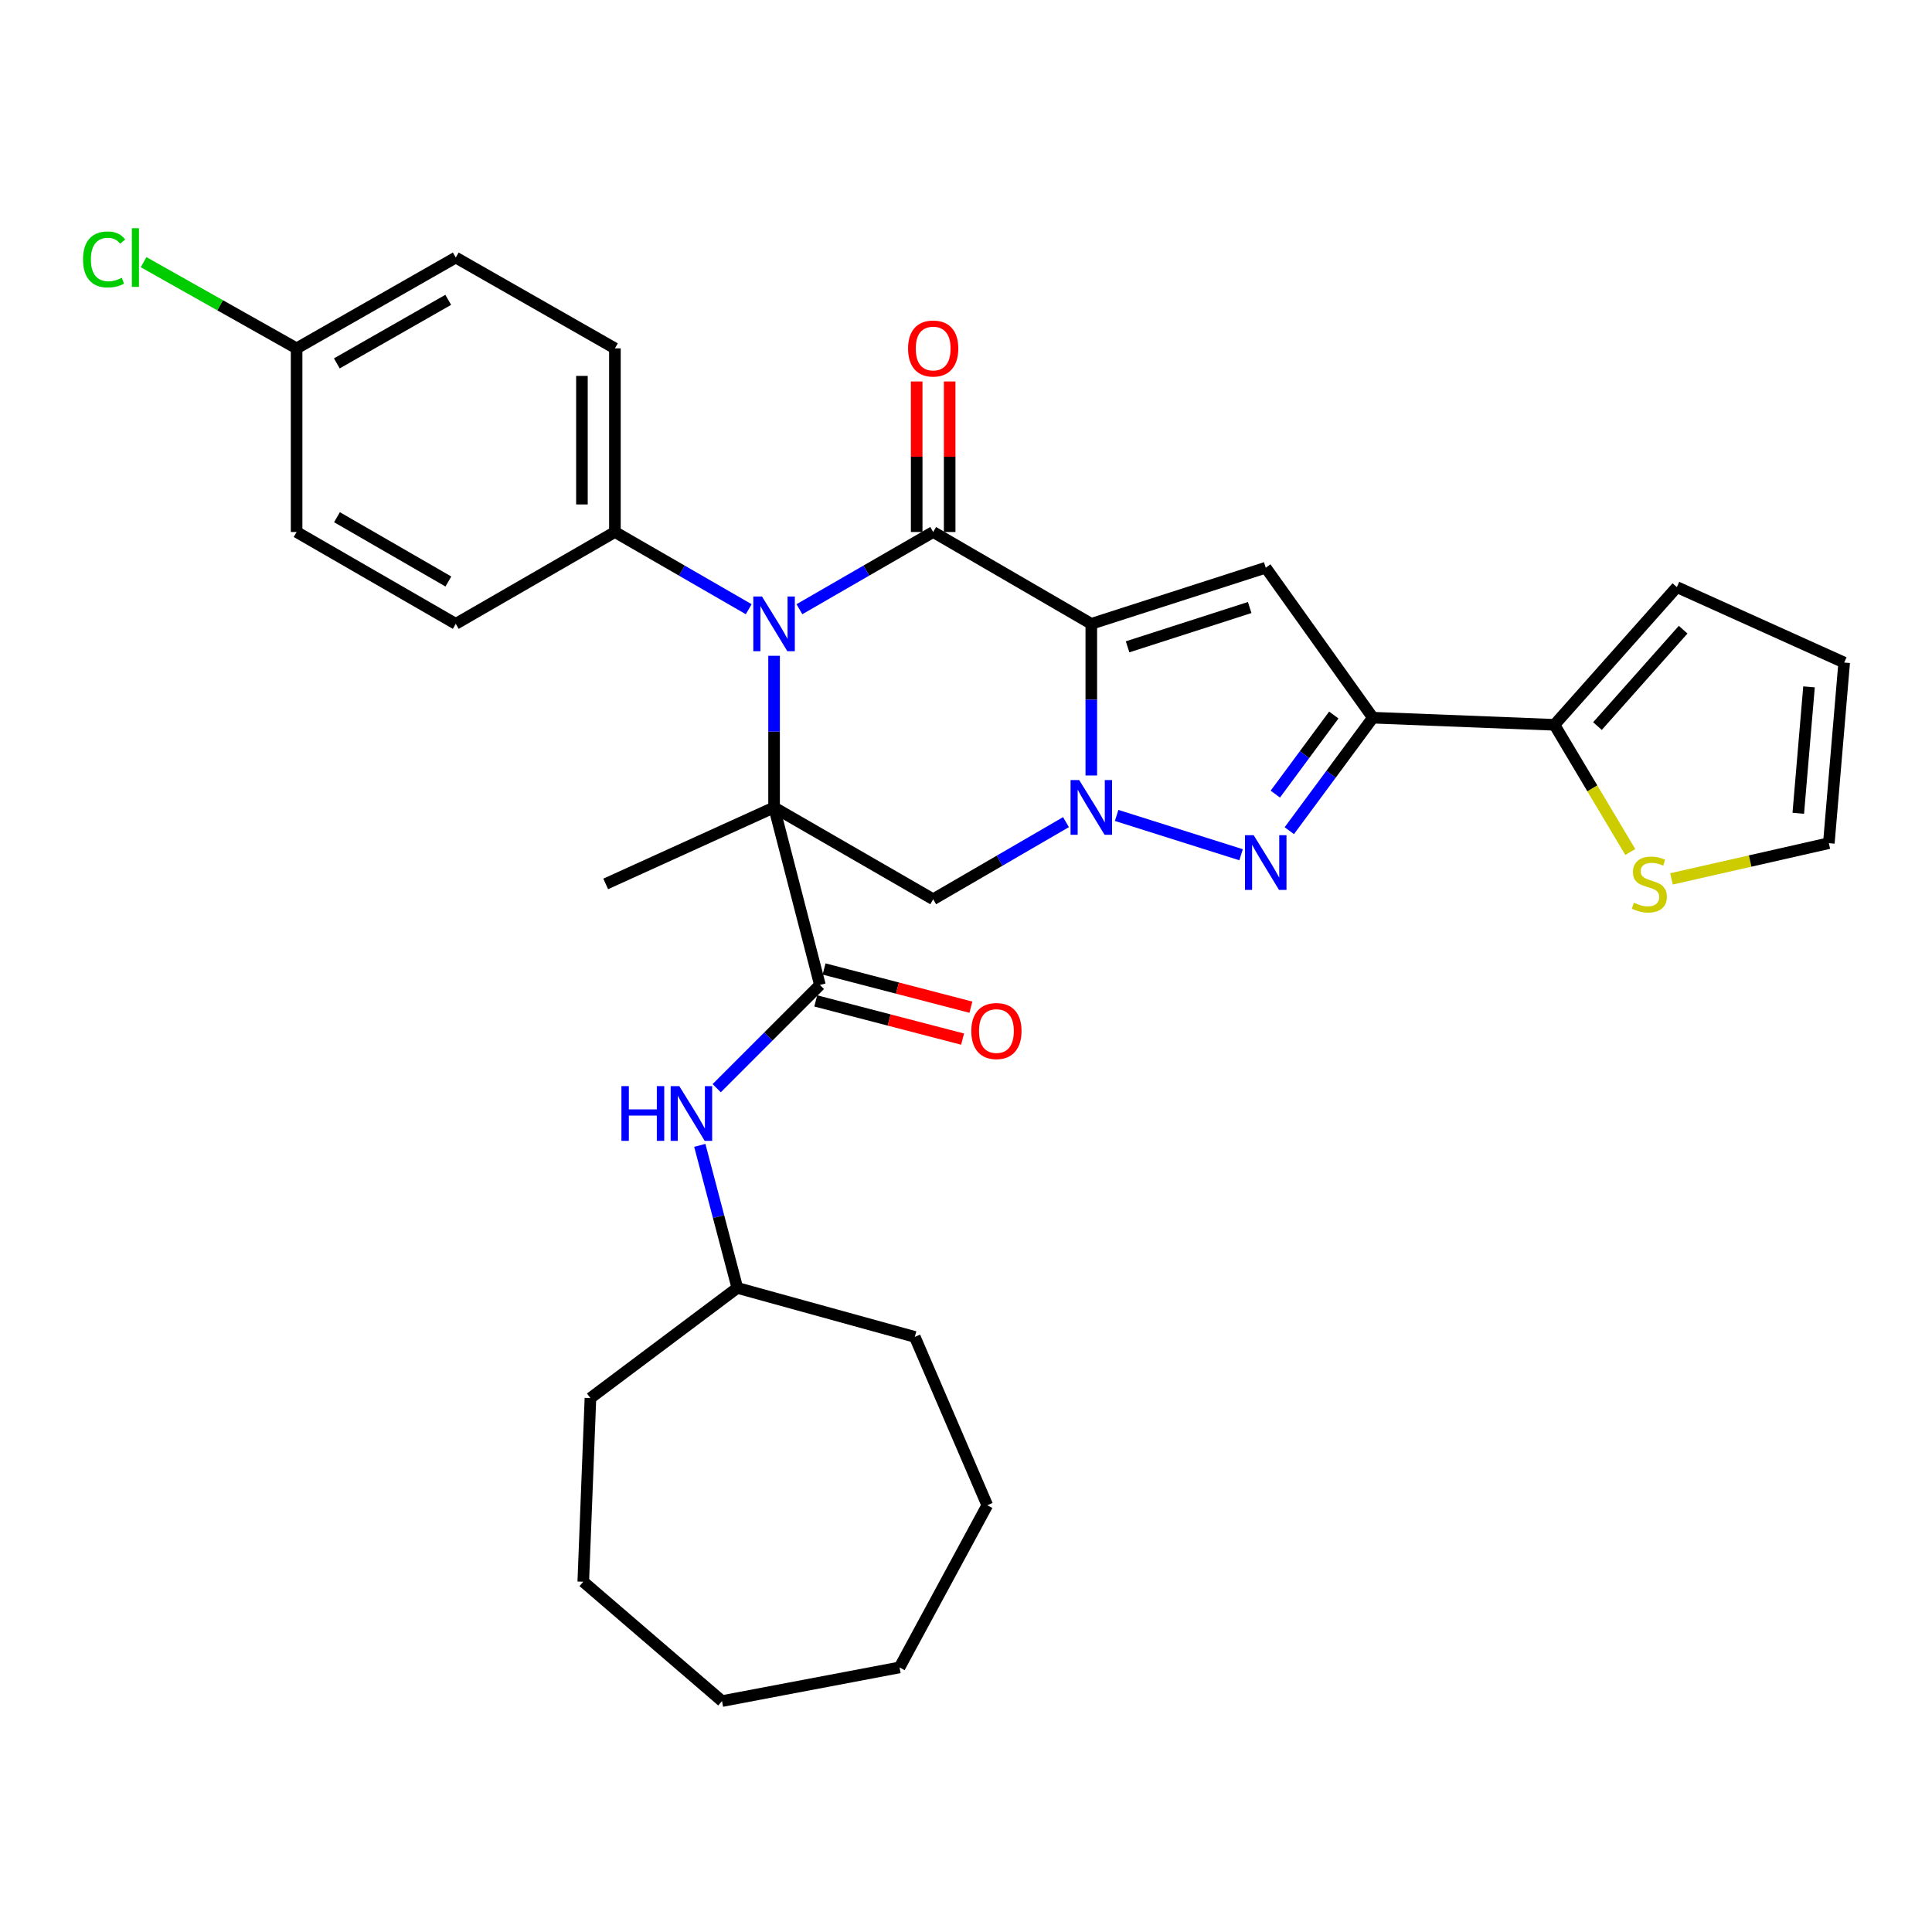 <?xml version='1.0' encoding='iso-8859-1'?>
<svg version='1.1' baseProfile='full'
              xmlns='http://www.w3.org/2000/svg'
                      xmlns:rdkit='http://www.rdkit.org/xml'
                      xmlns:xlink='http://www.w3.org/1999/xlink'
                  xml:space='preserve'
width='1000px' height='1000px' viewBox='0 0 1000 1000'>
<!-- END OF HEADER -->
<rect style='opacity:1.0;fill:#FFFFFF;stroke:none' width='1000' height='1000' x='0' y='0'> </rect>
<path class='bond-1' d='M 564.857,322.902 L 564.857,362.145' style='fill:none;fill-rule:evenodd;stroke:#000000;stroke-width:6px;stroke-linecap:butt;stroke-linejoin:miter;stroke-opacity:1' />
<path class='bond-1' d='M 564.857,362.145 L 564.857,401.389' style='fill:none;fill-rule:evenodd;stroke:#0000FF;stroke-width:6px;stroke-linecap:butt;stroke-linejoin:miter;stroke-opacity:1' />
<path class='bond-2' d='M 564.857,322.902 L 483.009,275.362' style='fill:none;fill-rule:evenodd;stroke:#000000;stroke-width:6px;stroke-linecap:butt;stroke-linejoin:miter;stroke-opacity:1' />
<path class='bond-5' d='M 564.857,322.902 L 655.146,293.839' style='fill:none;fill-rule:evenodd;stroke:#000000;stroke-width:6px;stroke-linecap:butt;stroke-linejoin:miter;stroke-opacity:1' />
<path class='bond-5' d='M 583.631,334.795 L 646.834,314.451' style='fill:none;fill-rule:evenodd;stroke:#000000;stroke-width:6px;stroke-linecap:butt;stroke-linejoin:miter;stroke-opacity:1' />
<path class='bond-0' d='M 400.659,417.924 L 400.659,378.681' style='fill:none;fill-rule:evenodd;stroke:#000000;stroke-width:6px;stroke-linecap:butt;stroke-linejoin:miter;stroke-opacity:1' />
<path class='bond-0' d='M 400.659,378.681 L 400.659,339.437' style='fill:none;fill-rule:evenodd;stroke:#0000FF;stroke-width:6px;stroke-linecap:butt;stroke-linejoin:miter;stroke-opacity:1' />
<path class='bond-8' d='M 400.659,417.924 L 424.381,509.807' style='fill:none;fill-rule:evenodd;stroke:#000000;stroke-width:6px;stroke-linecap:butt;stroke-linejoin:miter;stroke-opacity:1' />
<path class='bond-18' d='M 400.659,417.924 L 313.509,457.515' style='fill:none;fill-rule:evenodd;stroke:#000000;stroke-width:6px;stroke-linecap:butt;stroke-linejoin:miter;stroke-opacity:1' />
<path class='bond-33' d='M 400.659,417.924 L 483.009,465.454' style='fill:none;fill-rule:evenodd;stroke:#000000;stroke-width:6px;stroke-linecap:butt;stroke-linejoin:miter;stroke-opacity:1' />
<path class='bond-4' d='M 577.964,422.065 L 642.383,442.414' style='fill:none;fill-rule:evenodd;stroke:#0000FF;stroke-width:6px;stroke-linecap:butt;stroke-linejoin:miter;stroke-opacity:1' />
<path class='bond-7' d='M 551.751,425.535 L 517.38,445.495' style='fill:none;fill-rule:evenodd;stroke:#0000FF;stroke-width:6px;stroke-linecap:butt;stroke-linejoin:miter;stroke-opacity:1' />
<path class='bond-7' d='M 517.38,445.495 L 483.009,465.454' style='fill:none;fill-rule:evenodd;stroke:#000000;stroke-width:6px;stroke-linecap:butt;stroke-linejoin:miter;stroke-opacity:1' />
<path class='bond-3' d='M 483.009,275.362 L 448.393,295.346' style='fill:none;fill-rule:evenodd;stroke:#000000;stroke-width:6px;stroke-linecap:butt;stroke-linejoin:miter;stroke-opacity:1' />
<path class='bond-3' d='M 448.393,295.346 L 413.776,315.329' style='fill:none;fill-rule:evenodd;stroke:#0000FF;stroke-width:6px;stroke-linecap:butt;stroke-linejoin:miter;stroke-opacity:1' />
<path class='bond-13' d='M 491.546,275.362 L 491.546,236.405' style='fill:none;fill-rule:evenodd;stroke:#000000;stroke-width:6px;stroke-linecap:butt;stroke-linejoin:miter;stroke-opacity:1' />
<path class='bond-13' d='M 491.546,236.405 L 491.546,197.448' style='fill:none;fill-rule:evenodd;stroke:#FF0000;stroke-width:6px;stroke-linecap:butt;stroke-linejoin:miter;stroke-opacity:1' />
<path class='bond-13' d='M 474.473,275.362 L 474.473,236.405' style='fill:none;fill-rule:evenodd;stroke:#000000;stroke-width:6px;stroke-linecap:butt;stroke-linejoin:miter;stroke-opacity:1' />
<path class='bond-13' d='M 474.473,236.405 L 474.473,197.448' style='fill:none;fill-rule:evenodd;stroke:#FF0000;stroke-width:6px;stroke-linecap:butt;stroke-linejoin:miter;stroke-opacity:1' />
<path class='bond-11' d='M 387.541,315.332 L 352.911,295.347' style='fill:none;fill-rule:evenodd;stroke:#0000FF;stroke-width:6px;stroke-linecap:butt;stroke-linejoin:miter;stroke-opacity:1' />
<path class='bond-11' d='M 352.911,295.347 L 318.28,275.362' style='fill:none;fill-rule:evenodd;stroke:#000000;stroke-width:6px;stroke-linecap:butt;stroke-linejoin:miter;stroke-opacity:1' />
<path class='bond-32' d='M 667.341,429.955 L 688.964,400.715' style='fill:none;fill-rule:evenodd;stroke:#0000FF;stroke-width:6px;stroke-linecap:butt;stroke-linejoin:miter;stroke-opacity:1' />
<path class='bond-32' d='M 688.964,400.715 L 710.587,371.475' style='fill:none;fill-rule:evenodd;stroke:#000000;stroke-width:6px;stroke-linecap:butt;stroke-linejoin:miter;stroke-opacity:1' />
<path class='bond-32' d='M 660.101,411.032 L 675.237,390.564' style='fill:none;fill-rule:evenodd;stroke:#0000FF;stroke-width:6px;stroke-linecap:butt;stroke-linejoin:miter;stroke-opacity:1' />
<path class='bond-32' d='M 675.237,390.564 L 690.373,370.096' style='fill:none;fill-rule:evenodd;stroke:#000000;stroke-width:6px;stroke-linecap:butt;stroke-linejoin:miter;stroke-opacity:1' />
<path class='bond-6' d='M 655.146,293.839 L 710.587,371.475' style='fill:none;fill-rule:evenodd;stroke:#000000;stroke-width:6px;stroke-linecap:butt;stroke-linejoin:miter;stroke-opacity:1' />
<path class='bond-9' d='M 710.587,371.475 L 804.575,375.165' style='fill:none;fill-rule:evenodd;stroke:#000000;stroke-width:6px;stroke-linecap:butt;stroke-linejoin:miter;stroke-opacity:1' />
<path class='bond-10' d='M 424.381,509.807 L 397.672,536.524' style='fill:none;fill-rule:evenodd;stroke:#000000;stroke-width:6px;stroke-linecap:butt;stroke-linejoin:miter;stroke-opacity:1' />
<path class='bond-10' d='M 397.672,536.524 L 370.963,563.24' style='fill:none;fill-rule:evenodd;stroke:#0000FF;stroke-width:6px;stroke-linecap:butt;stroke-linejoin:miter;stroke-opacity:1' />
<path class='bond-14' d='M 422.232,518.069 L 460.233,527.955' style='fill:none;fill-rule:evenodd;stroke:#000000;stroke-width:6px;stroke-linecap:butt;stroke-linejoin:miter;stroke-opacity:1' />
<path class='bond-14' d='M 460.233,527.955 L 498.233,537.842' style='fill:none;fill-rule:evenodd;stroke:#FF0000;stroke-width:6px;stroke-linecap:butt;stroke-linejoin:miter;stroke-opacity:1' />
<path class='bond-14' d='M 426.531,501.545 L 464.531,511.432' style='fill:none;fill-rule:evenodd;stroke:#000000;stroke-width:6px;stroke-linecap:butt;stroke-linejoin:miter;stroke-opacity:1' />
<path class='bond-14' d='M 464.531,511.432 L 502.532,521.319' style='fill:none;fill-rule:evenodd;stroke:#FF0000;stroke-width:6px;stroke-linecap:butt;stroke-linejoin:miter;stroke-opacity:1' />
<path class='bond-12' d='M 804.575,375.165 L 824.207,408.082' style='fill:none;fill-rule:evenodd;stroke:#000000;stroke-width:6px;stroke-linecap:butt;stroke-linejoin:miter;stroke-opacity:1' />
<path class='bond-12' d='M 824.207,408.082 L 843.839,440.998' style='fill:none;fill-rule:evenodd;stroke:#CCCC00;stroke-width:6px;stroke-linecap:butt;stroke-linejoin:miter;stroke-opacity:1' />
<path class='bond-15' d='M 804.575,375.165 L 867.936,303.884' style='fill:none;fill-rule:evenodd;stroke:#000000;stroke-width:6px;stroke-linecap:butt;stroke-linejoin:miter;stroke-opacity:1' />
<path class='bond-15' d='M 826.84,375.816 L 871.193,325.919' style='fill:none;fill-rule:evenodd;stroke:#000000;stroke-width:6px;stroke-linecap:butt;stroke-linejoin:miter;stroke-opacity:1' />
<path class='bond-22' d='M 362.214,592.83 L 371.928,629.728' style='fill:none;fill-rule:evenodd;stroke:#0000FF;stroke-width:6px;stroke-linecap:butt;stroke-linejoin:miter;stroke-opacity:1' />
<path class='bond-22' d='M 371.928,629.728 L 381.641,666.625' style='fill:none;fill-rule:evenodd;stroke:#000000;stroke-width:6px;stroke-linecap:butt;stroke-linejoin:miter;stroke-opacity:1' />
<path class='bond-19' d='M 318.28,275.362 L 318.28,180.311' style='fill:none;fill-rule:evenodd;stroke:#000000;stroke-width:6px;stroke-linecap:butt;stroke-linejoin:miter;stroke-opacity:1' />
<path class='bond-19' d='M 301.207,261.104 L 301.207,194.569' style='fill:none;fill-rule:evenodd;stroke:#000000;stroke-width:6px;stroke-linecap:butt;stroke-linejoin:miter;stroke-opacity:1' />
<path class='bond-20' d='M 318.28,275.362 L 235.902,322.902' style='fill:none;fill-rule:evenodd;stroke:#000000;stroke-width:6px;stroke-linecap:butt;stroke-linejoin:miter;stroke-opacity:1' />
<path class='bond-16' d='M 865.152,454.913 L 905.879,445.667' style='fill:none;fill-rule:evenodd;stroke:#CCCC00;stroke-width:6px;stroke-linecap:butt;stroke-linejoin:miter;stroke-opacity:1' />
<path class='bond-16' d='M 905.879,445.667 L 946.606,436.42' style='fill:none;fill-rule:evenodd;stroke:#000000;stroke-width:6px;stroke-linecap:butt;stroke-linejoin:miter;stroke-opacity:1' />
<path class='bond-17' d='M 867.936,303.884 L 954.545,342.944' style='fill:none;fill-rule:evenodd;stroke:#000000;stroke-width:6px;stroke-linecap:butt;stroke-linejoin:miter;stroke-opacity:1' />
<path class='bond-34' d='M 946.606,436.42 L 954.545,342.944' style='fill:none;fill-rule:evenodd;stroke:#000000;stroke-width:6px;stroke-linecap:butt;stroke-linejoin:miter;stroke-opacity:1' />
<path class='bond-34' d='M 930.785,420.954 L 936.343,355.521' style='fill:none;fill-rule:evenodd;stroke:#000000;stroke-width:6px;stroke-linecap:butt;stroke-linejoin:miter;stroke-opacity:1' />
<path class='bond-24' d='M 318.28,180.311 L 235.902,133.312' style='fill:none;fill-rule:evenodd;stroke:#000000;stroke-width:6px;stroke-linecap:butt;stroke-linejoin:miter;stroke-opacity:1' />
<path class='bond-23' d='M 235.902,322.902 L 153.523,275.362' style='fill:none;fill-rule:evenodd;stroke:#000000;stroke-width:6px;stroke-linecap:butt;stroke-linejoin:miter;stroke-opacity:1' />
<path class='bond-23' d='M 232.079,300.983 L 174.414,267.705' style='fill:none;fill-rule:evenodd;stroke:#000000;stroke-width:6px;stroke-linecap:butt;stroke-linejoin:miter;stroke-opacity:1' />
<path class='bond-21' d='M 153.523,180.311 L 153.523,275.362' style='fill:none;fill-rule:evenodd;stroke:#000000;stroke-width:6px;stroke-linecap:butt;stroke-linejoin:miter;stroke-opacity:1' />
<path class='bond-25' d='M 153.523,180.311 L 113.924,158.004' style='fill:none;fill-rule:evenodd;stroke:#000000;stroke-width:6px;stroke-linecap:butt;stroke-linejoin:miter;stroke-opacity:1' />
<path class='bond-25' d='M 113.924,158.004 L 74.325,135.697' style='fill:none;fill-rule:evenodd;stroke:#00CC00;stroke-width:6px;stroke-linecap:butt;stroke-linejoin:miter;stroke-opacity:1' />
<path class='bond-35' d='M 153.523,180.311 L 235.902,133.312' style='fill:none;fill-rule:evenodd;stroke:#000000;stroke-width:6px;stroke-linecap:butt;stroke-linejoin:miter;stroke-opacity:1' />
<path class='bond-35' d='M 174.34,188.091 L 232.005,155.192' style='fill:none;fill-rule:evenodd;stroke:#000000;stroke-width:6px;stroke-linecap:butt;stroke-linejoin:miter;stroke-opacity:1' />
<path class='bond-26' d='M 381.641,666.625 L 473.496,691.97' style='fill:none;fill-rule:evenodd;stroke:#000000;stroke-width:6px;stroke-linecap:butt;stroke-linejoin:miter;stroke-opacity:1' />
<path class='bond-27' d='M 381.641,666.625 L 305.608,723.65' style='fill:none;fill-rule:evenodd;stroke:#000000;stroke-width:6px;stroke-linecap:butt;stroke-linejoin:miter;stroke-opacity:1' />
<path class='bond-29' d='M 473.496,691.97 L 511.009,779.11' style='fill:none;fill-rule:evenodd;stroke:#000000;stroke-width:6px;stroke-linecap:butt;stroke-linejoin:miter;stroke-opacity:1' />
<path class='bond-28' d='M 305.608,723.65 L 301.899,818.701' style='fill:none;fill-rule:evenodd;stroke:#000000;stroke-width:6px;stroke-linecap:butt;stroke-linejoin:miter;stroke-opacity:1' />
<path class='bond-31' d='M 301.899,818.701 L 373.712,880.478' style='fill:none;fill-rule:evenodd;stroke:#000000;stroke-width:6px;stroke-linecap:butt;stroke-linejoin:miter;stroke-opacity:1' />
<path class='bond-30' d='M 511.009,779.11 L 465.595,863.054' style='fill:none;fill-rule:evenodd;stroke:#000000;stroke-width:6px;stroke-linecap:butt;stroke-linejoin:miter;stroke-opacity:1' />
<path class='bond-36' d='M 465.595,863.054 L 373.712,880.478' style='fill:none;fill-rule:evenodd;stroke:#000000;stroke-width:6px;stroke-linecap:butt;stroke-linejoin:miter;stroke-opacity:1' />
<path  class='atom-2' d='M 558.597 403.764
L 567.877 418.764
Q 568.797 420.244, 570.277 422.924
Q 571.757 425.604, 571.837 425.764
L 571.837 403.764
L 575.597 403.764
L 575.597 432.084
L 571.717 432.084
L 561.757 415.684
Q 560.597 413.764, 559.357 411.564
Q 558.157 409.364, 557.797 408.684
L 557.797 432.084
L 554.117 432.084
L 554.117 403.764
L 558.597 403.764
' fill='#0000FF'/>
<path  class='atom-4' d='M 394.399 308.742
L 403.679 323.742
Q 404.599 325.222, 406.079 327.902
Q 407.559 330.582, 407.639 330.742
L 407.639 308.742
L 411.399 308.742
L 411.399 337.062
L 407.519 337.062
L 397.559 320.662
Q 396.399 318.742, 395.159 316.542
Q 393.959 314.342, 393.599 313.662
L 393.599 337.062
L 389.919 337.062
L 389.919 308.742
L 394.399 308.742
' fill='#0000FF'/>
<path  class='atom-5' d='M 648.886 432.286
L 658.166 447.286
Q 659.086 448.766, 660.566 451.446
Q 662.046 454.126, 662.126 454.286
L 662.126 432.286
L 665.886 432.286
L 665.886 460.606
L 662.006 460.606
L 652.046 444.206
Q 650.886 442.286, 649.646 440.086
Q 648.446 437.886, 648.086 437.206
L 648.086 460.606
L 644.406 460.606
L 644.406 432.286
L 648.886 432.286
' fill='#0000FF'/>
<path  class='atom-11' d='M 321.651 562.176
L 325.491 562.176
L 325.491 574.216
L 339.971 574.216
L 339.971 562.176
L 343.811 562.176
L 343.811 590.496
L 339.971 590.496
L 339.971 577.416
L 325.491 577.416
L 325.491 590.496
L 321.651 590.496
L 321.651 562.176
' fill='#0000FF'/>
<path  class='atom-11' d='M 351.611 562.176
L 360.891 577.176
Q 361.811 578.656, 363.291 581.336
Q 364.771 584.016, 364.851 584.176
L 364.851 562.176
L 368.611 562.176
L 368.611 590.496
L 364.731 590.496
L 354.771 574.096
Q 353.611 572.176, 352.371 569.976
Q 351.171 567.776, 350.811 567.096
L 350.811 590.496
L 347.131 590.496
L 347.131 562.176
L 351.611 562.176
' fill='#0000FF'/>
<path  class='atom-13' d='M 845.69 467.235
Q 846.01 467.355, 847.33 467.915
Q 848.65 468.475, 850.09 468.835
Q 851.57 469.155, 853.01 469.155
Q 855.69 469.155, 857.25 467.875
Q 858.81 466.555, 858.81 464.275
Q 858.81 462.715, 858.01 461.755
Q 857.25 460.795, 856.05 460.275
Q 854.85 459.755, 852.85 459.155
Q 850.33 458.395, 848.81 457.675
Q 847.33 456.955, 846.25 455.435
Q 845.21 453.915, 845.21 451.355
Q 845.21 447.795, 847.61 445.595
Q 850.05 443.395, 854.85 443.395
Q 858.13 443.395, 861.85 444.955
L 860.93 448.035
Q 857.53 446.635, 854.97 446.635
Q 852.21 446.635, 850.69 447.795
Q 849.17 448.915, 849.21 450.875
Q 849.21 452.395, 849.97 453.315
Q 850.77 454.235, 851.89 454.755
Q 853.05 455.275, 854.97 455.875
Q 857.53 456.675, 859.05 457.475
Q 860.57 458.275, 861.65 459.915
Q 862.77 461.515, 862.77 464.275
Q 862.77 468.195, 860.13 470.315
Q 857.53 472.395, 853.17 472.395
Q 850.65 472.395, 848.73 471.835
Q 846.85 471.315, 844.61 470.395
L 845.69 467.235
' fill='#CCCC00'/>
<path  class='atom-14' d='M 470.009 180.391
Q 470.009 173.591, 473.369 169.791
Q 476.729 165.991, 483.009 165.991
Q 489.289 165.991, 492.649 169.791
Q 496.009 173.591, 496.009 180.391
Q 496.009 187.271, 492.609 191.191
Q 489.209 195.071, 483.009 195.071
Q 476.769 195.071, 473.369 191.191
Q 470.009 187.311, 470.009 180.391
M 483.009 191.871
Q 487.329 191.871, 489.649 188.991
Q 492.009 186.071, 492.009 180.391
Q 492.009 174.831, 489.649 172.031
Q 487.329 169.191, 483.009 169.191
Q 478.689 169.191, 476.329 171.991
Q 474.009 174.791, 474.009 180.391
Q 474.009 186.111, 476.329 188.991
Q 478.689 191.871, 483.009 191.871
' fill='#FF0000'/>
<path  class='atom-15' d='M 502.743 533.657
Q 502.743 526.857, 506.103 523.057
Q 509.463 519.257, 515.743 519.257
Q 522.023 519.257, 525.383 523.057
Q 528.743 526.857, 528.743 533.657
Q 528.743 540.537, 525.343 544.457
Q 521.943 548.337, 515.743 548.337
Q 509.503 548.337, 506.103 544.457
Q 502.743 540.577, 502.743 533.657
M 515.743 545.137
Q 520.063 545.137, 522.383 542.257
Q 524.743 539.337, 524.743 533.657
Q 524.743 528.097, 522.383 525.297
Q 520.063 522.457, 515.743 522.457
Q 511.423 522.457, 509.063 525.257
Q 506.743 528.057, 506.743 533.657
Q 506.743 539.377, 509.063 542.257
Q 511.423 545.137, 515.743 545.137
' fill='#FF0000'/>
<path  class='atom-26' d='M 42.971 134.292
Q 42.971 127.252, 46.251 123.572
Q 49.571 119.852, 55.851 119.852
Q 61.691 119.852, 64.811 123.972
L 62.171 126.132
Q 59.891 123.132, 55.851 123.132
Q 51.571 123.132, 49.291 126.012
Q 47.051 128.852, 47.051 134.292
Q 47.051 139.892, 49.371 142.772
Q 51.731 145.652, 56.291 145.652
Q 59.411 145.652, 63.051 143.772
L 64.171 146.772
Q 62.691 147.732, 60.451 148.292
Q 58.211 148.852, 55.731 148.852
Q 49.571 148.852, 46.251 145.092
Q 42.971 141.332, 42.971 134.292
' fill='#00CC00'/>
<path  class='atom-26' d='M 68.251 118.132
L 71.931 118.132
L 71.931 148.492
L 68.251 148.492
L 68.251 118.132
' fill='#00CC00'/>
</svg>
